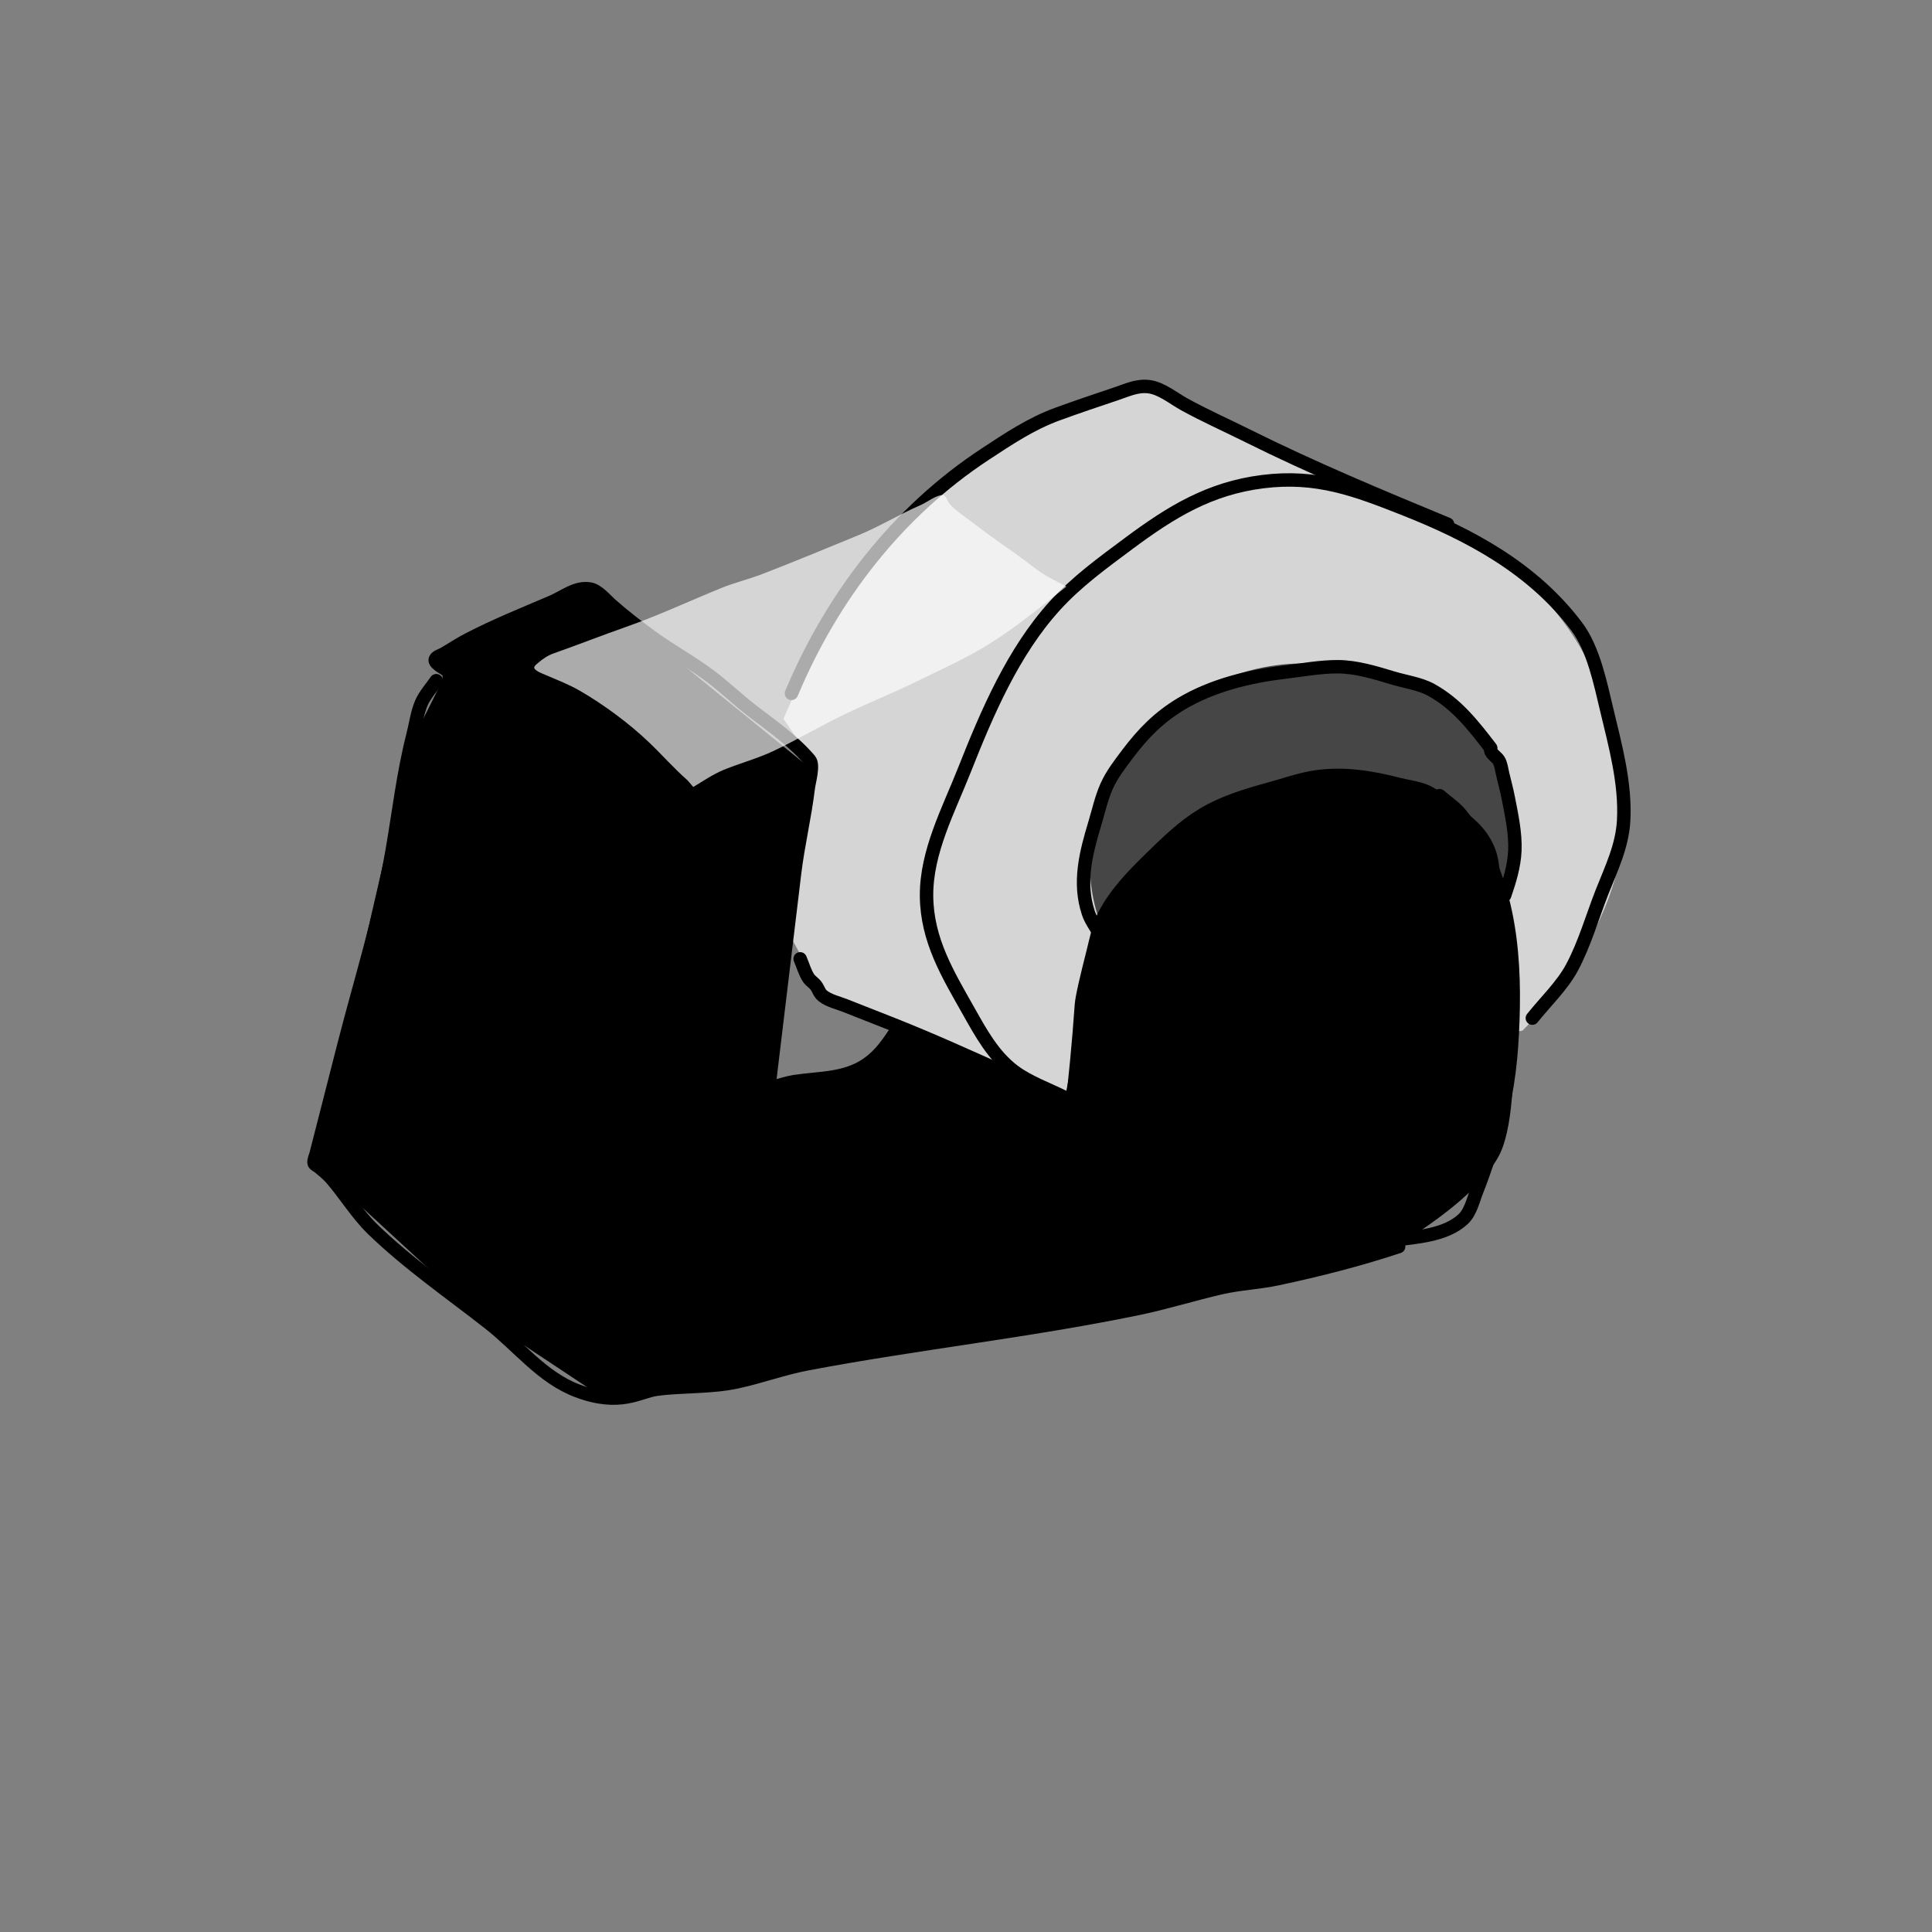 <svg width="80" height="80" viewBox="0 0 80 80" fill="none" xmlns="http://www.w3.org/2000/svg">
<rect x="0" y="0" width="80" height="80" fill="#808080" stroke="none"/>
<path opacity="0.67" d="M34.068 41.236L44.099 45.45L63.042 42.678C63.042 42.678 67.222 38.603 67.231 33.973C67.243 29.343 65.439 24.326 59.422 21.604C53.401 18.883 47.587 16.013 47.587 16.013C47.587 16.013 43.015 17.351 40.182 19.226C35.455 22.355 32.443 29.763 32.443 29.763L33.796 31.767L32.709 38.73L34.068 41.236Z" fill="white" style="fill:white;fill-opacity:1;"/>
<path d="M45.455 38.637C45.455 38.637 47.892 33.924 52.224 32.767C56.555 31.609 61.621 32.758 62.053 35.702C62.486 38.646 63.203 45.783 62.053 47.885C60.904 49.987 57.129 51.988 57.129 51.988L29.978 57.313L24.952 57.864L19.87 54.492L13.006 48.164L17.016 30.783L18.316 28.186L18.369 27.079L24.393 24.375L33.596 31.849L32.774 38.181L31.992 45.018L35.455 44.497L37.454 42.339L44.099 45.45L45.455 38.637Z" fill="#B46FEE" style="fill:#B46FEE;fill:color(display-p3 0.706 0.435 0.933);fill-opacity:1;"/>
<path opacity="0.67" d="M45.613 38.357C45.613 38.357 43.688 34.097 47.445 30.32C51.205 26.544 55.409 27.608 55.409 27.608C55.409 27.608 60.707 28.204 61.943 31.35C63.181 34.497 62.236 37.062 62.236 37.062C62.236 37.062 61.013 33.558 59.193 32.882C57.374 32.206 53.586 31.818 51.411 33.032C49.237 34.247 45.613 38.357 45.613 38.357Z" fill="black" style="fill:black;fill-opacity:1;"/>
<path d="M22.195 27.441C20.934 28.233 19.986 29.182 19.071 30.359C19.754 30.441 20.415 30.535 21.104 30.457C21.796 30.378 22.448 30.153 23.127 30.008C22.868 30.747 22.417 31.254 22.031 31.915C21.978 32.002 21.629 32.482 21.697 32.546C21.833 32.672 22.405 32.535 22.571 32.497C23.405 32.307 24.27 31.957 25.046 31.595C25.132 32.367 24.468 33.428 24.057 34.047C25.061 33.752 26.078 33.459 27.066 33.104C27.628 32.903 28.166 32.593 28.75 32.473C28.629 32.377 28.466 32.417 28.345 32.327C27.143 31.455 26.078 30.385 24.87 29.519C23.872 28.803 22.751 28.269 21.709 27.614" stroke="black" style="stroke:black;stroke-opacity:1;" stroke-width="0.556" stroke-miterlimit="10" stroke-linecap="round" stroke-linejoin="round"/>
<path d="M20.223 29.169C19.683 28.663 19.157 28.217 18.558 27.788C18.447 27.708 18.017 27.487 18.02 27.338C18.024 27.195 18.274 27.135 18.37 27.079C18.719 26.877 19.046 26.654 19.408 26.47C20.532 25.89 21.687 25.424 22.852 24.927C23.371 24.705 23.85 24.29 24.431 24.39C24.749 24.445 25.052 24.818 25.283 25.024C25.805 25.491 26.364 25.919 26.93 26.335C27.724 26.921 28.604 27.392 29.392 27.985C30.01 28.448 30.569 28.991 31.184 29.461C31.996 30.085 32.855 30.683 33.525 31.469C33.708 31.681 33.498 32.375 33.467 32.639C33.325 33.821 33.043 34.979 32.901 36.161C32.633 38.396 32.364 40.631 32.095 42.866C31.996 43.706 31.894 44.545 31.792 45.385C31.746 45.781 31.632 46.225 31.656 46.623C31.746 48.042 32.614 49.237 33.64 50.16C34.134 50.603 34.727 51.054 35.351 51.298C36.278 51.663 37.374 51.672 38.354 51.789C38.947 51.861 39.735 52.097 40.316 51.928C40.754 51.8 41.14 51.431 41.508 51.169C42.527 50.435 43.334 49.742 43.89 48.591C44.233 47.887 44.248 47.01 44.341 46.24C44.523 44.697 44.671 43.165 44.779 41.615C44.801 41.281 45.02 40.38 45.264 39.417C45.397 38.901 45.493 38.335 45.746 37.861C46.225 36.961 46.923 36.249 47.643 35.545C48.326 34.878 48.981 34.232 49.803 33.734C50.664 33.213 51.641 32.926 52.601 32.661C53.231 32.488 53.883 32.254 54.532 32.165C55.694 32.006 56.815 32.196 57.936 32.484C58.304 32.578 58.746 32.627 59.092 32.788C59.404 32.935 59.697 33.206 59.978 33.406" stroke="black" style="stroke:black;stroke-opacity:1;" stroke-width="0.556" stroke-miterlimit="10" stroke-linecap="round" stroke-linejoin="round"/>
<path d="M26.855 34.059C27.127 34.232 27.43 34.389 27.674 34.6C27.872 34.769 28.036 35 28.304 35.033C28.456 35.052 28.61 34.936 28.737 34.874C29.052 34.719 29.358 34.548 29.673 34.388C30.093 34.174 30.544 34.041 30.964 33.829C31.703 33.455 32.401 32.999 33.096 32.55" stroke="black" style="stroke:black;stroke-opacity:1;" stroke-width="0.556" stroke-miterlimit="10" stroke-linecap="round" stroke-linejoin="round"/>
<path d="M28.632 35.241C28.203 36.369 27.999 37.532 27.742 38.71C27.402 40.267 27.084 41.827 26.757 43.387C26.395 45.1 25.929 46.788 25.561 48.499C25.314 49.657 25.169 50.829 24.98 51.998C24.795 53.14 24.542 54.26 24.394 55.411" stroke="black" style="stroke:black;stroke-opacity:1;" stroke-width="0.556" stroke-miterlimit="10" stroke-linecap="round" stroke-linejoin="round"/>
<path d="M18.064 28.186C17.866 28.475 17.591 28.78 17.452 29.1C17.27 29.517 17.208 30.028 17.094 30.468C16.698 32.015 16.516 33.619 16.244 35.191C15.784 37.889 14.941 40.552 14.261 43.202C13.955 44.402 13.646 45.602 13.34 46.802C13.257 47.131 13.17 47.461 13.087 47.789C13.062 47.885 12.976 48.068 13.007 48.164C13.025 48.226 13.149 48.277 13.198 48.318C13.365 48.458 13.563 48.617 13.708 48.781C14.304 49.467 14.774 50.258 15.425 50.893C16.905 52.329 18.641 53.524 20.26 54.794C21.48 55.752 22.444 57.036 23.905 57.59C25.679 58.261 26.482 57.623 27.171 57.528C28.27 57.377 29.398 57.457 30.492 57.225C31.474 57.017 32.428 56.662 33.417 56.474C37.955 55.614 42.561 55.121 47.084 54.19C48.258 53.949 49.404 53.587 50.572 53.319C51.331 53.145 52.125 53.114 52.889 52.952C54.575 52.594 56.277 52.162 57.915 51.618" stroke="black" style="stroke:black;stroke-opacity:1;" stroke-width="0.556" stroke-miterlimit="10" stroke-linecap="round" stroke-linejoin="round"/>
<path d="M59.607 32.947C59.888 33.191 60.246 33.426 60.481 33.716C62.431 36.132 62.746 39.261 62.644 42.236C62.594 43.699 62.458 45.06 62.072 46.476C61.81 47.448 61.519 48.373 61.152 49.311C61 49.691 60.892 50.194 60.589 50.478C59.851 51.167 58.649 51.218 57.704 51.352" stroke="black" style="stroke:black;stroke-opacity:1;" stroke-width="0.556" stroke-miterlimit="10" stroke-linecap="round" stroke-linejoin="round"/>
<path d="M63.451 42.158C63.982 41.492 64.693 40.812 65.094 40.061C65.613 39.093 65.935 37.96 66.336 36.938C66.719 35.97 67.177 35.029 67.232 33.973C67.316 32.432 66.883 30.864 66.531 29.389C66.265 28.285 65.984 26.868 65.286 25.941C63.466 23.53 60.881 22.15 58.144 21.069C56.111 20.266 54.52 19.666 52.299 19.942C50.084 20.217 48.493 21.199 46.741 22.501C45.657 23.31 44.594 24.073 43.68 25.081C41.95 26.985 40.872 29.515 39.939 31.873C39.281 33.541 38.354 35.263 38.366 37.098C38.382 38.933 39.244 40.335 40.112 41.873C40.618 42.771 41.128 43.707 41.965 44.344C42.577 44.81 43.414 45.102 44.1 45.45" stroke="black" style="stroke:black;stroke-opacity:1;" stroke-width="0.556" stroke-miterlimit="10" stroke-linecap="round" stroke-linejoin="round"/>
<path d="M59.941 21.706C57.145 20.551 54.34 19.38 51.631 18.031C50.763 17.599 49.88 17.207 49.03 16.738C48.591 16.495 48.094 16.081 47.587 16.013C47.099 15.947 46.685 16.148 46.243 16.297C45.416 16.574 44.597 16.85 43.778 17.149C42.688 17.549 41.761 18.171 40.794 18.806C37.158 21.197 34.449 24.712 32.774 28.711" stroke="black" style="stroke:black;stroke-opacity:1;" stroke-width="0.556" stroke-miterlimit="10" stroke-linecap="round" stroke-linejoin="round"/>
<path d="M41.773 44.497C40.185 43.784 38.607 43.065 36.988 42.424C36.33 42.166 35.675 41.906 35.02 41.648C34.721 41.529 34.322 41.439 34.069 41.236C33.927 41.123 33.896 40.964 33.794 40.822C33.711 40.703 33.572 40.628 33.488 40.509C33.331 40.279 33.244 39.959 33.133 39.703" stroke="black" style="stroke:black;stroke-opacity:1;" stroke-width="0.556" stroke-miterlimit="10" stroke-linecap="round" stroke-linejoin="round"/>
<path d="M57.346 35.468C56.527 34.999 55.789 34.608 54.825 35C54.448 35.154 54.3 35.497 54.161 35.85C53.871 36.587 53.781 37.402 54.383 38.035C54.532 38.188 54.763 38.259 54.955 38.334C56.123 38.795 57.065 38.083 57.494 36.993C57.565 36.819 57.717 36.577 57.723 36.389C57.726 36.254 57.572 36.13 57.488 36.041C57.269 35.808 57.046 35.574 56.827 35.34" stroke="black" style="stroke:black;stroke-opacity:1;" stroke-width="0.556" stroke-miterlimit="10" stroke-linecap="round" stroke-linejoin="round"/>
<path d="M60.028 45.221C59.756 45.559 59.503 45.958 59.188 46.255C57.763 47.598 56.064 48.476 54.232 49.106" stroke="black" style="stroke:black;stroke-opacity:1;" stroke-width="0.556" stroke-miterlimit="10" stroke-linecap="round" stroke-linejoin="round"/>
<path d="M31.993 45.017C32.287 44.941 32.586 44.836 32.886 44.789C33.93 44.627 35.014 44.697 35.929 44.05C36.448 43.684 36.772 43.207 37.115 42.687" stroke="black" style="stroke:black;stroke-opacity:1;" stroke-width="0.556" stroke-miterlimit="10" stroke-linecap="round" stroke-linejoin="round"/>
<path d="M45.533 38.663C45.378 38.389 45.165 38.101 45.066 37.802C44.646 36.541 44.97 35.305 45.338 34.086C45.489 33.583 45.607 33.045 45.82 32.564C46.042 32.062 46.379 31.637 46.703 31.203C47.34 30.361 47.995 29.694 48.909 29.147C50.197 28.377 51.72 28.007 53.194 27.832C53.926 27.746 54.674 27.603 55.409 27.608C56.172 27.613 56.953 27.855 57.676 28.073C58.174 28.224 58.804 28.312 59.258 28.563C60.321 29.149 61.003 30.033 61.729 30.977C61.677 31.194 61.967 31.327 62.06 31.482C62.156 31.643 62.177 31.863 62.221 32.044C62.298 32.372 62.387 32.694 62.452 33.026C62.591 33.741 62.758 34.498 62.727 35.232C62.696 35.868 62.511 36.477 62.304 37.073" stroke="black" style="stroke:black;stroke-opacity:1;" stroke-width="0.556" stroke-miterlimit="10" stroke-linecap="round" stroke-linejoin="round"/>
<path opacity="0.67" d="M28.706 32.588C29.116 32.341 29.524 32.06 29.972 31.876C30.652 31.596 31.362 31.412 32.033 31.095C33.003 30.633 33.932 30.084 34.899 29.614C35.934 29.111 37.003 28.687 38.038 28.18C38.949 27.732 39.926 27.294 40.794 26.766C41.968 26.054 42.795 25.363 44.158 24.287C43.589 23.985 43.281 23.86 42.771 23.463C41.952 22.829 41.081 22.272 40.269 21.635C39.956 21.391 39.592 21.169 39.326 20.871C39.234 20.765 39.187 20.509 39.03 20.501C38.783 20.488 38.369 20.806 38.137 20.907C37.244 21.293 36.419 21.805 35.517 22.173C34.207 22.709 32.898 23.256 31.575 23.766C31.01 23.985 30.414 24.125 29.852 24.354C28.545 24.887 27.254 25.492 25.925 25.958C24.921 26.31 23.93 26.701 22.926 27.055C22.685 27.14 22.478 27.28 22.283 27.448C22.234 27.492 22.107 27.577 22.122 27.658C22.147 27.777 22.49 27.906 22.595 27.95C23.071 28.155 23.565 28.344 24.016 28.606C25.011 29.185 26.049 29.949 26.88 30.745C27.424 31.263 27.902 31.816 28.471 32.312" fill="white" style="fill:white;fill-opacity:1;"/>
</svg>
